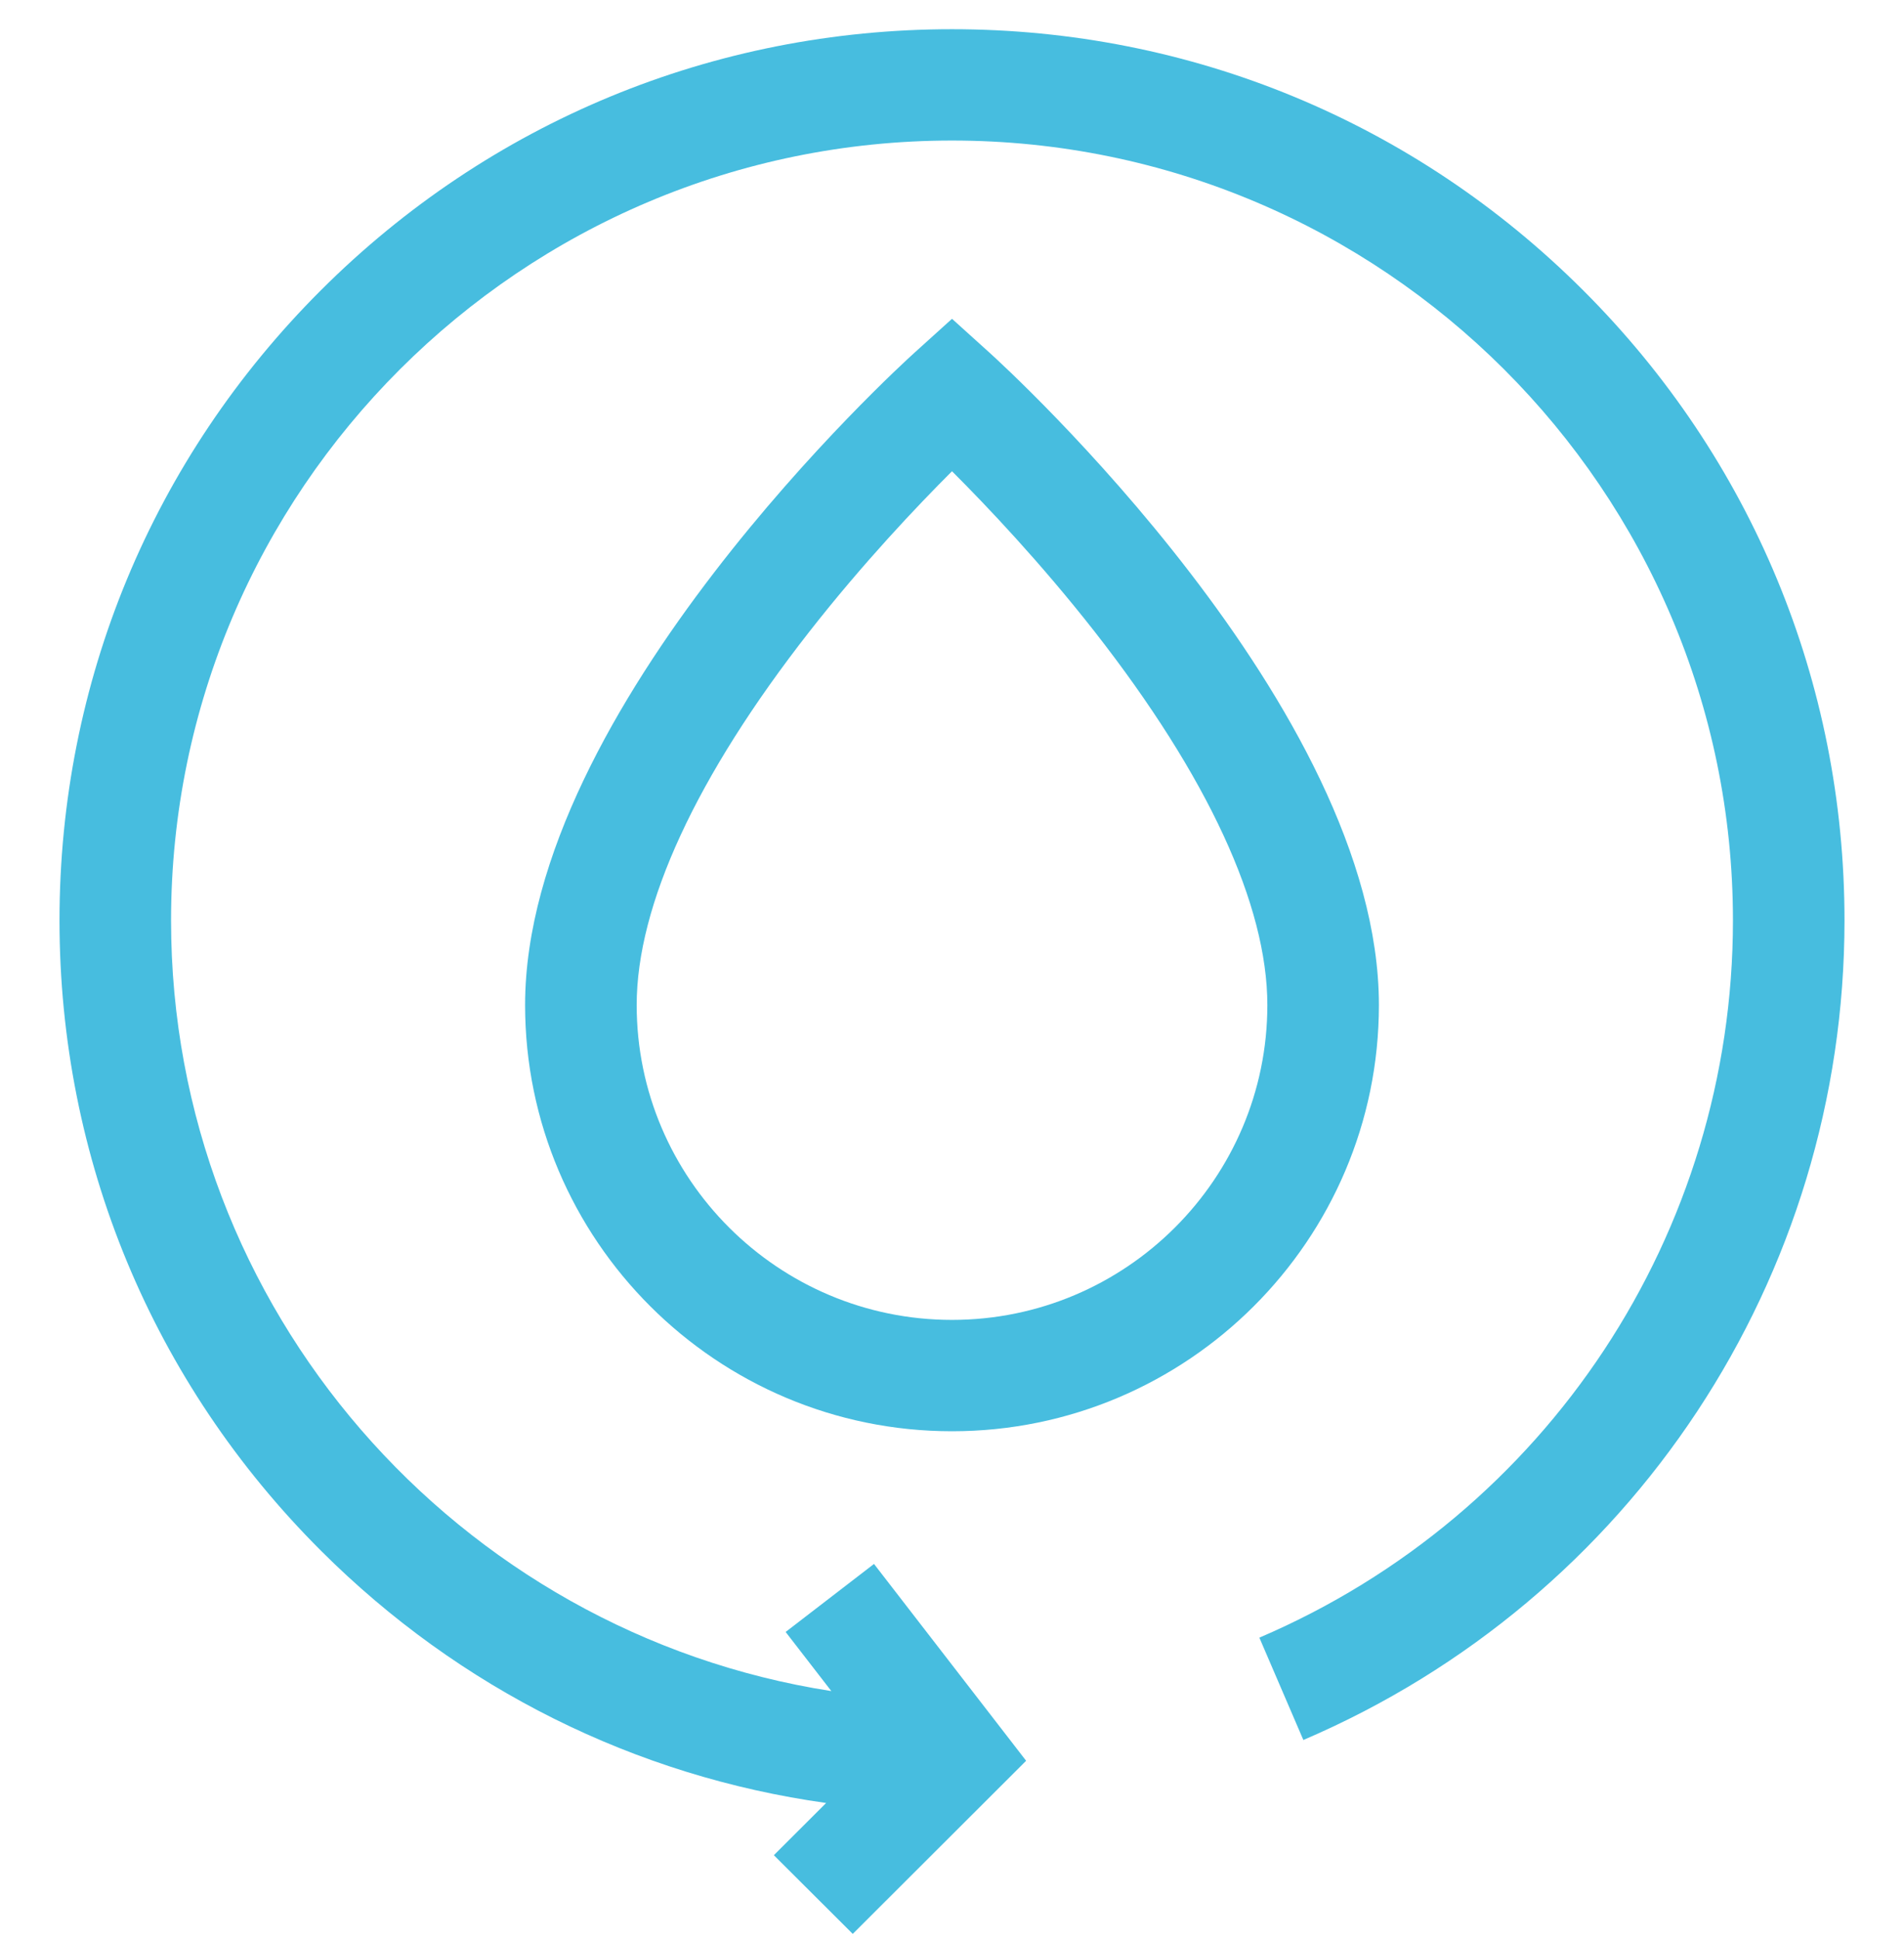 <svg width="56" height="57" viewBox="0 0 56 57" fill="none" xmlns="http://www.w3.org/2000/svg">
<g clip-path="url(#clip0_2066_235)">
<path d="M46.562 8.534C41.604 3.584 35.012 0.859 28 0.859C20.988 0.859 14.396 3.584 9.438 8.534C4.48 13.483 1.75 20.063 1.75 27.062C1.75 34.061 4.48 40.641 9.438 45.59C13.513 49.658 18.691 52.224 24.298 53.009L22.76 54.544L25.081 56.858L30.18 51.768L25.706 45.981L23.107 47.981L24.451 49.719C13.465 48.011 5.031 38.501 5.031 27.062C5.031 14.418 15.335 4.132 28 4.132C40.665 4.132 50.969 14.418 50.969 27.062C50.969 36.251 45.502 44.528 37.04 48.148L38.334 51.157C48.002 47.02 54.25 37.562 54.25 27.062C54.25 20.063 51.52 13.483 46.562 8.534Z" fill="#47BDDF"/>
<path d="M29.101 10.367L28 9.373L26.899 10.368C26.431 10.79 15.444 20.817 15.444 29.549C15.444 36.459 21.077 42.08 28 42.08C34.923 42.08 40.556 36.459 40.556 29.549C40.556 20.817 29.569 10.79 29.101 10.367ZM28 38.806C22.886 38.806 18.726 34.654 18.726 29.549C18.726 26.613 20.482 22.818 23.804 18.572C25.383 16.555 26.979 14.874 28 13.855C29.022 14.875 30.617 16.556 32.196 18.572C35.518 22.818 37.275 26.613 37.275 29.549C37.275 34.654 33.114 38.806 28 38.806Z" fill="#47BDDF"/>
</g>
<defs>
<clipPath id="clip0_2066_235">
<rect width="56" height="56" fill="white" transform="translate(0 0.859)"/>
</clipPath>
</defs>
</svg>
